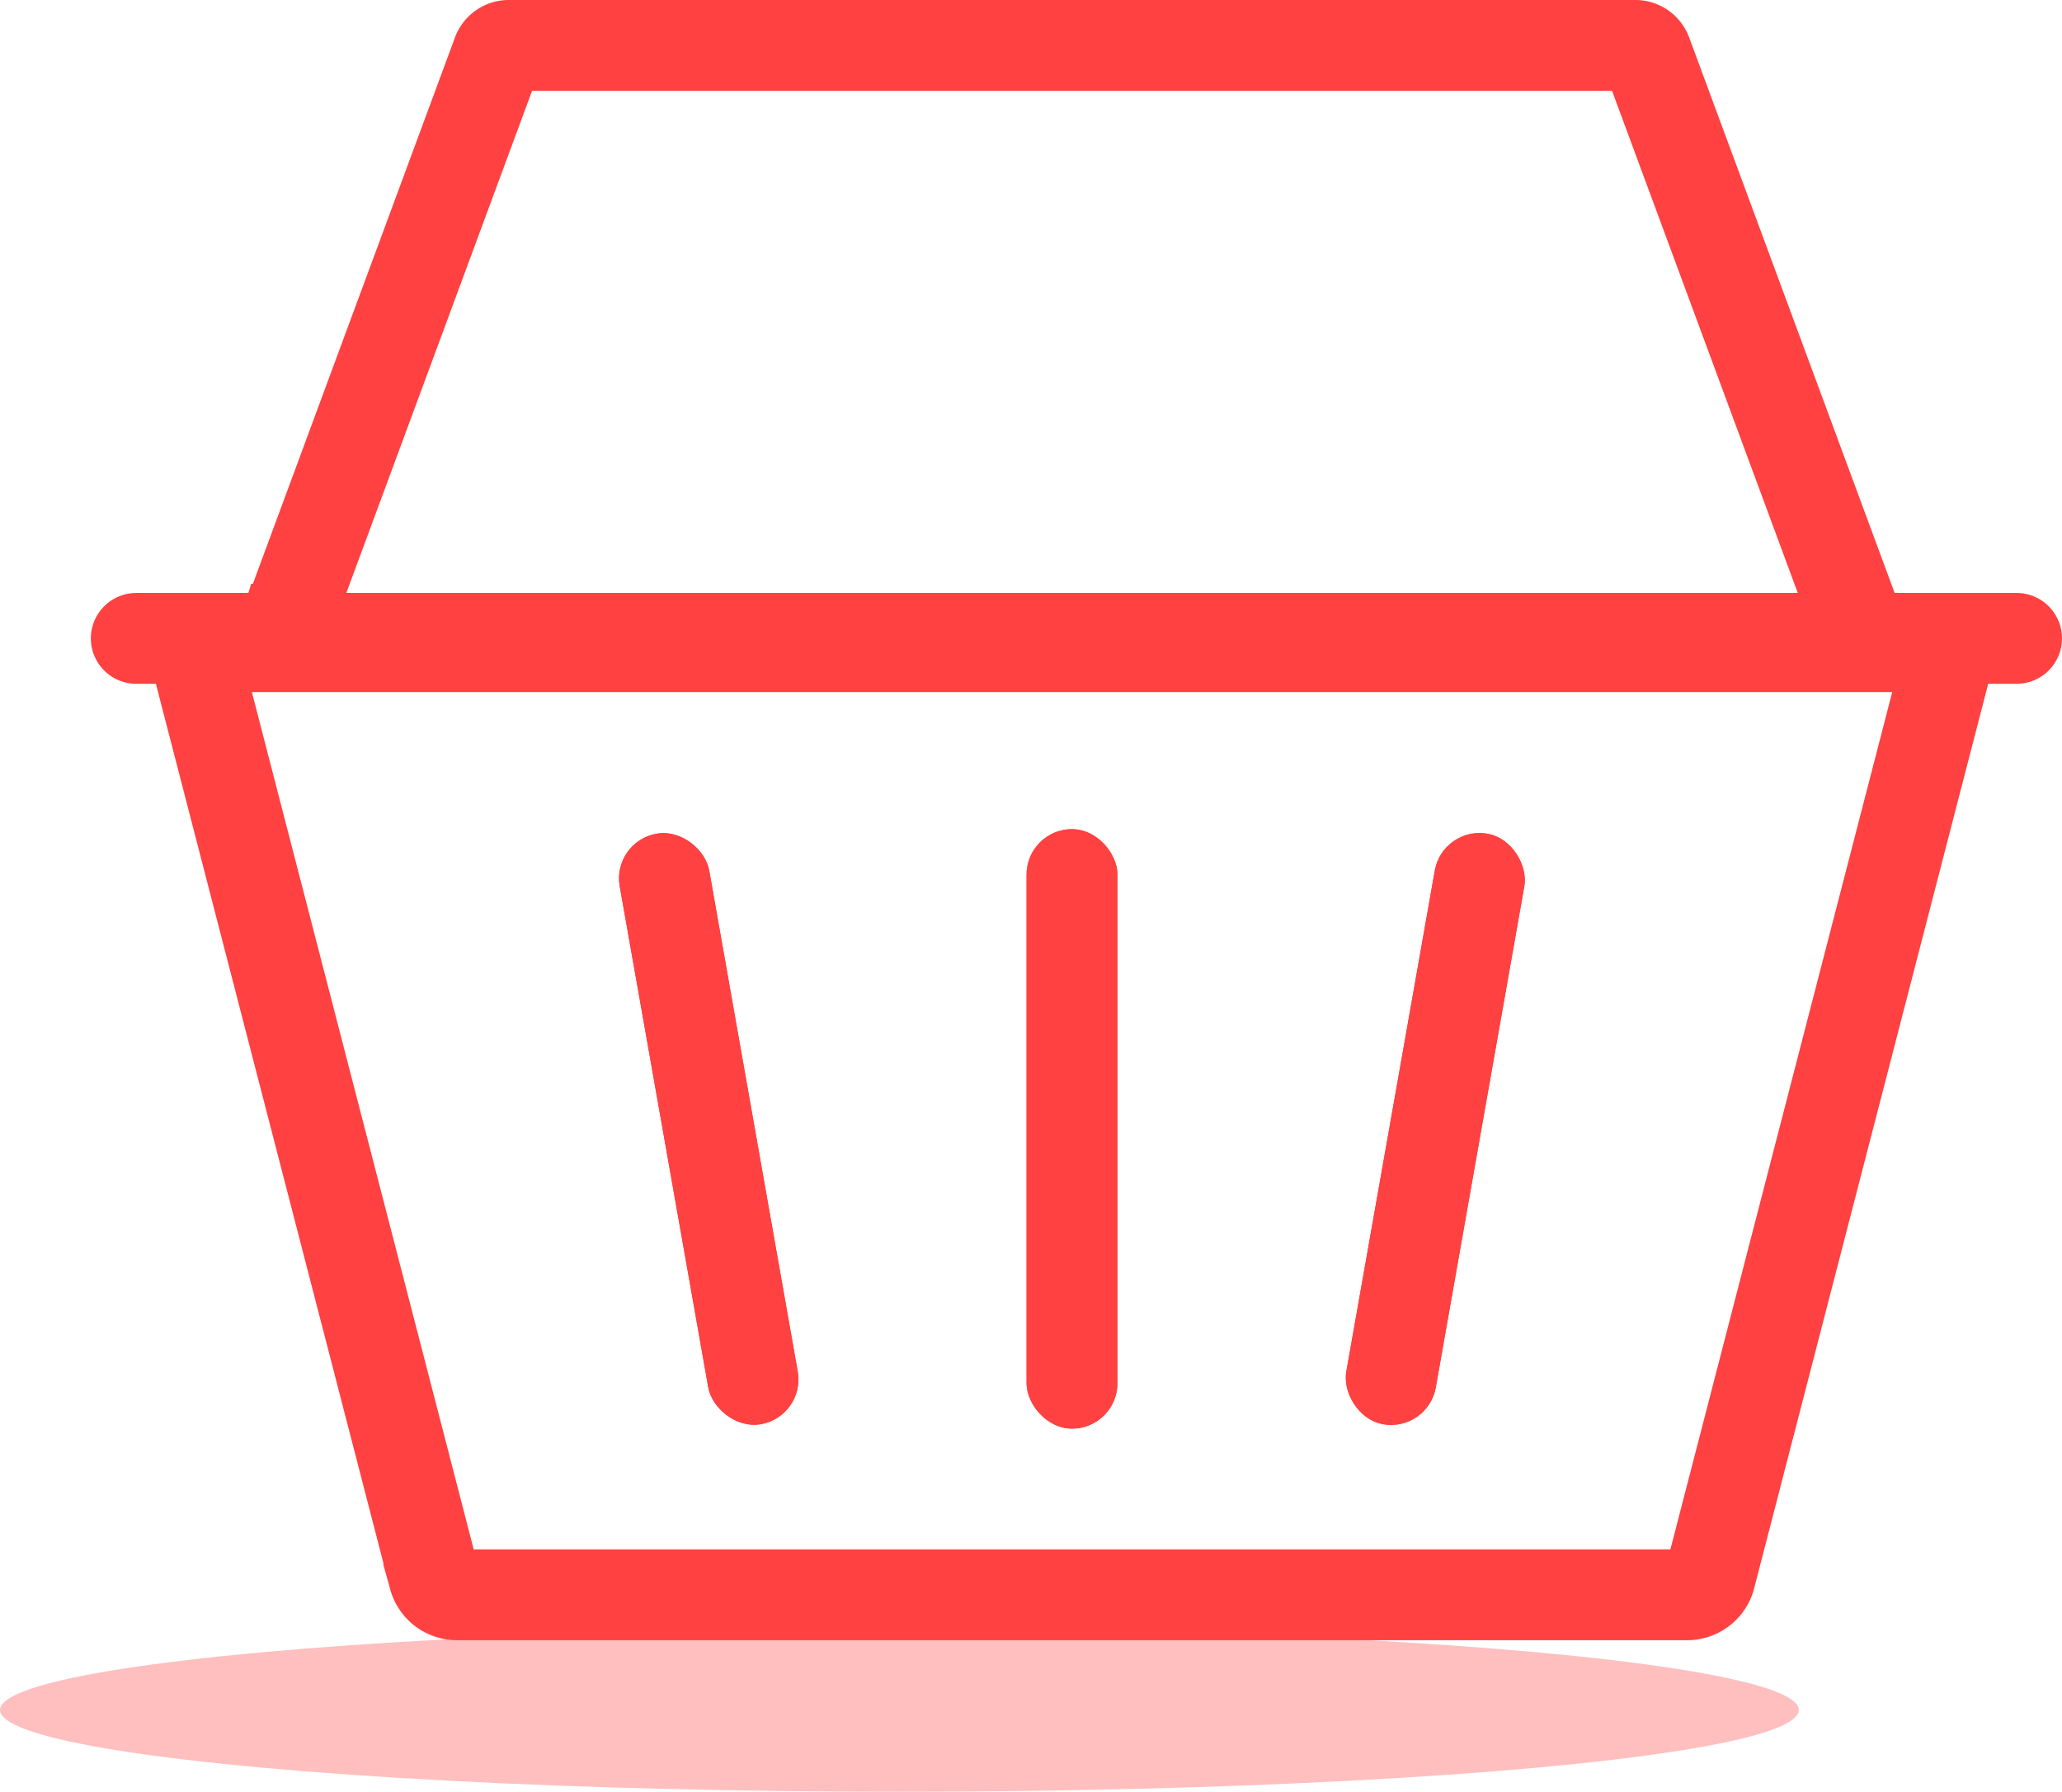 <svg xmlns="http://www.w3.org/2000/svg" width="113.486" height="98.627" viewBox="0 0 113.486 98.627">
  <g id="Icon_Basket" data-name="Icon Basket" transform="translate(0 2.5)">
    <ellipse id="Ellipse_7" data-name="Ellipse 7" cx="49.5" cy="4.5" rx="49.5" ry="4.5" transform="translate(0 87.127)" fill="#ff4141" opacity="0.333"/>
    <g id="Group_5" data-name="Group 5" transform="translate(11 -3.177)">
      <path id="Path_14" data-name="Path 14" d="M3195.166,4495.746H3280.6a.616.616,0,0,0,.629-.8l-11.734-31.728a.662.662,0,0,0-.629-.412H3206.9a.661.661,0,0,0-.629.412l-11.734,31.728A.616.616,0,0,0,3195.166,4495.746Z" transform="translate(-3189.88 -4459.63)" fill="none" stroke="#ff4141" stroke-miterlimit="10" stroke-width="5"/>
      <path id="Path_15" data-name="Path 15" d="M3266.419,4641.461h-93.362a1.28,1.28,0,0,0-1.281,1.573l12.846,49.655a1.311,1.311,0,0,0,1.281.962h67.67a1.311,1.311,0,0,0,1.281-.962l12.846-49.655A1.28,1.28,0,0,0,3266.419,4641.461Z" transform="translate(-3171.736 -4605.188)" fill="none" stroke="#ff4141" stroke-miterlimit="10" stroke-width="5"/>
    </g>
    <line id="Line_1" data-name="Line 1" x2="103.486" transform="translate(7.5 32.64)" fill="none" stroke="#ff4141" stroke-linecap="round" stroke-width="5"/>
    <g id="Rectangle_38" data-name="Rectangle 38" transform="translate(56.5 43.141)" fill="#ff4141" stroke="#ff4141" stroke-width="1">
      <rect width="5" height="33" rx="2.5" stroke="none"/>
      <rect x="0.5" y="0.5" width="4" height="32" rx="2" fill="none"/>
    </g>
    <g id="Rectangle_40" data-name="Rectangle 40" transform="matrix(0.985, -0.174, 0.174, 0.985, 33.673, 43.826)" fill="#ff4141" stroke="#ff4141" stroke-width="1">
      <rect width="5" height="33" rx="2.5" stroke="none"/>
      <rect x="0.5" y="0.5" width="4" height="32" rx="2" fill="none"/>
    </g>
    <g id="Rectangle_39" data-name="Rectangle 39" transform="matrix(0.985, 0.174, -0.174, 0.985, 79.403, 42.958)" fill="#ff4141" stroke="#ff4141" stroke-width="1">
      <rect width="5" height="33" rx="2.5" stroke="none"/>
      <rect x="0.5" y="0.5" width="4" height="32" rx="2" fill="none"/>
    </g>
  </g>
</svg>

